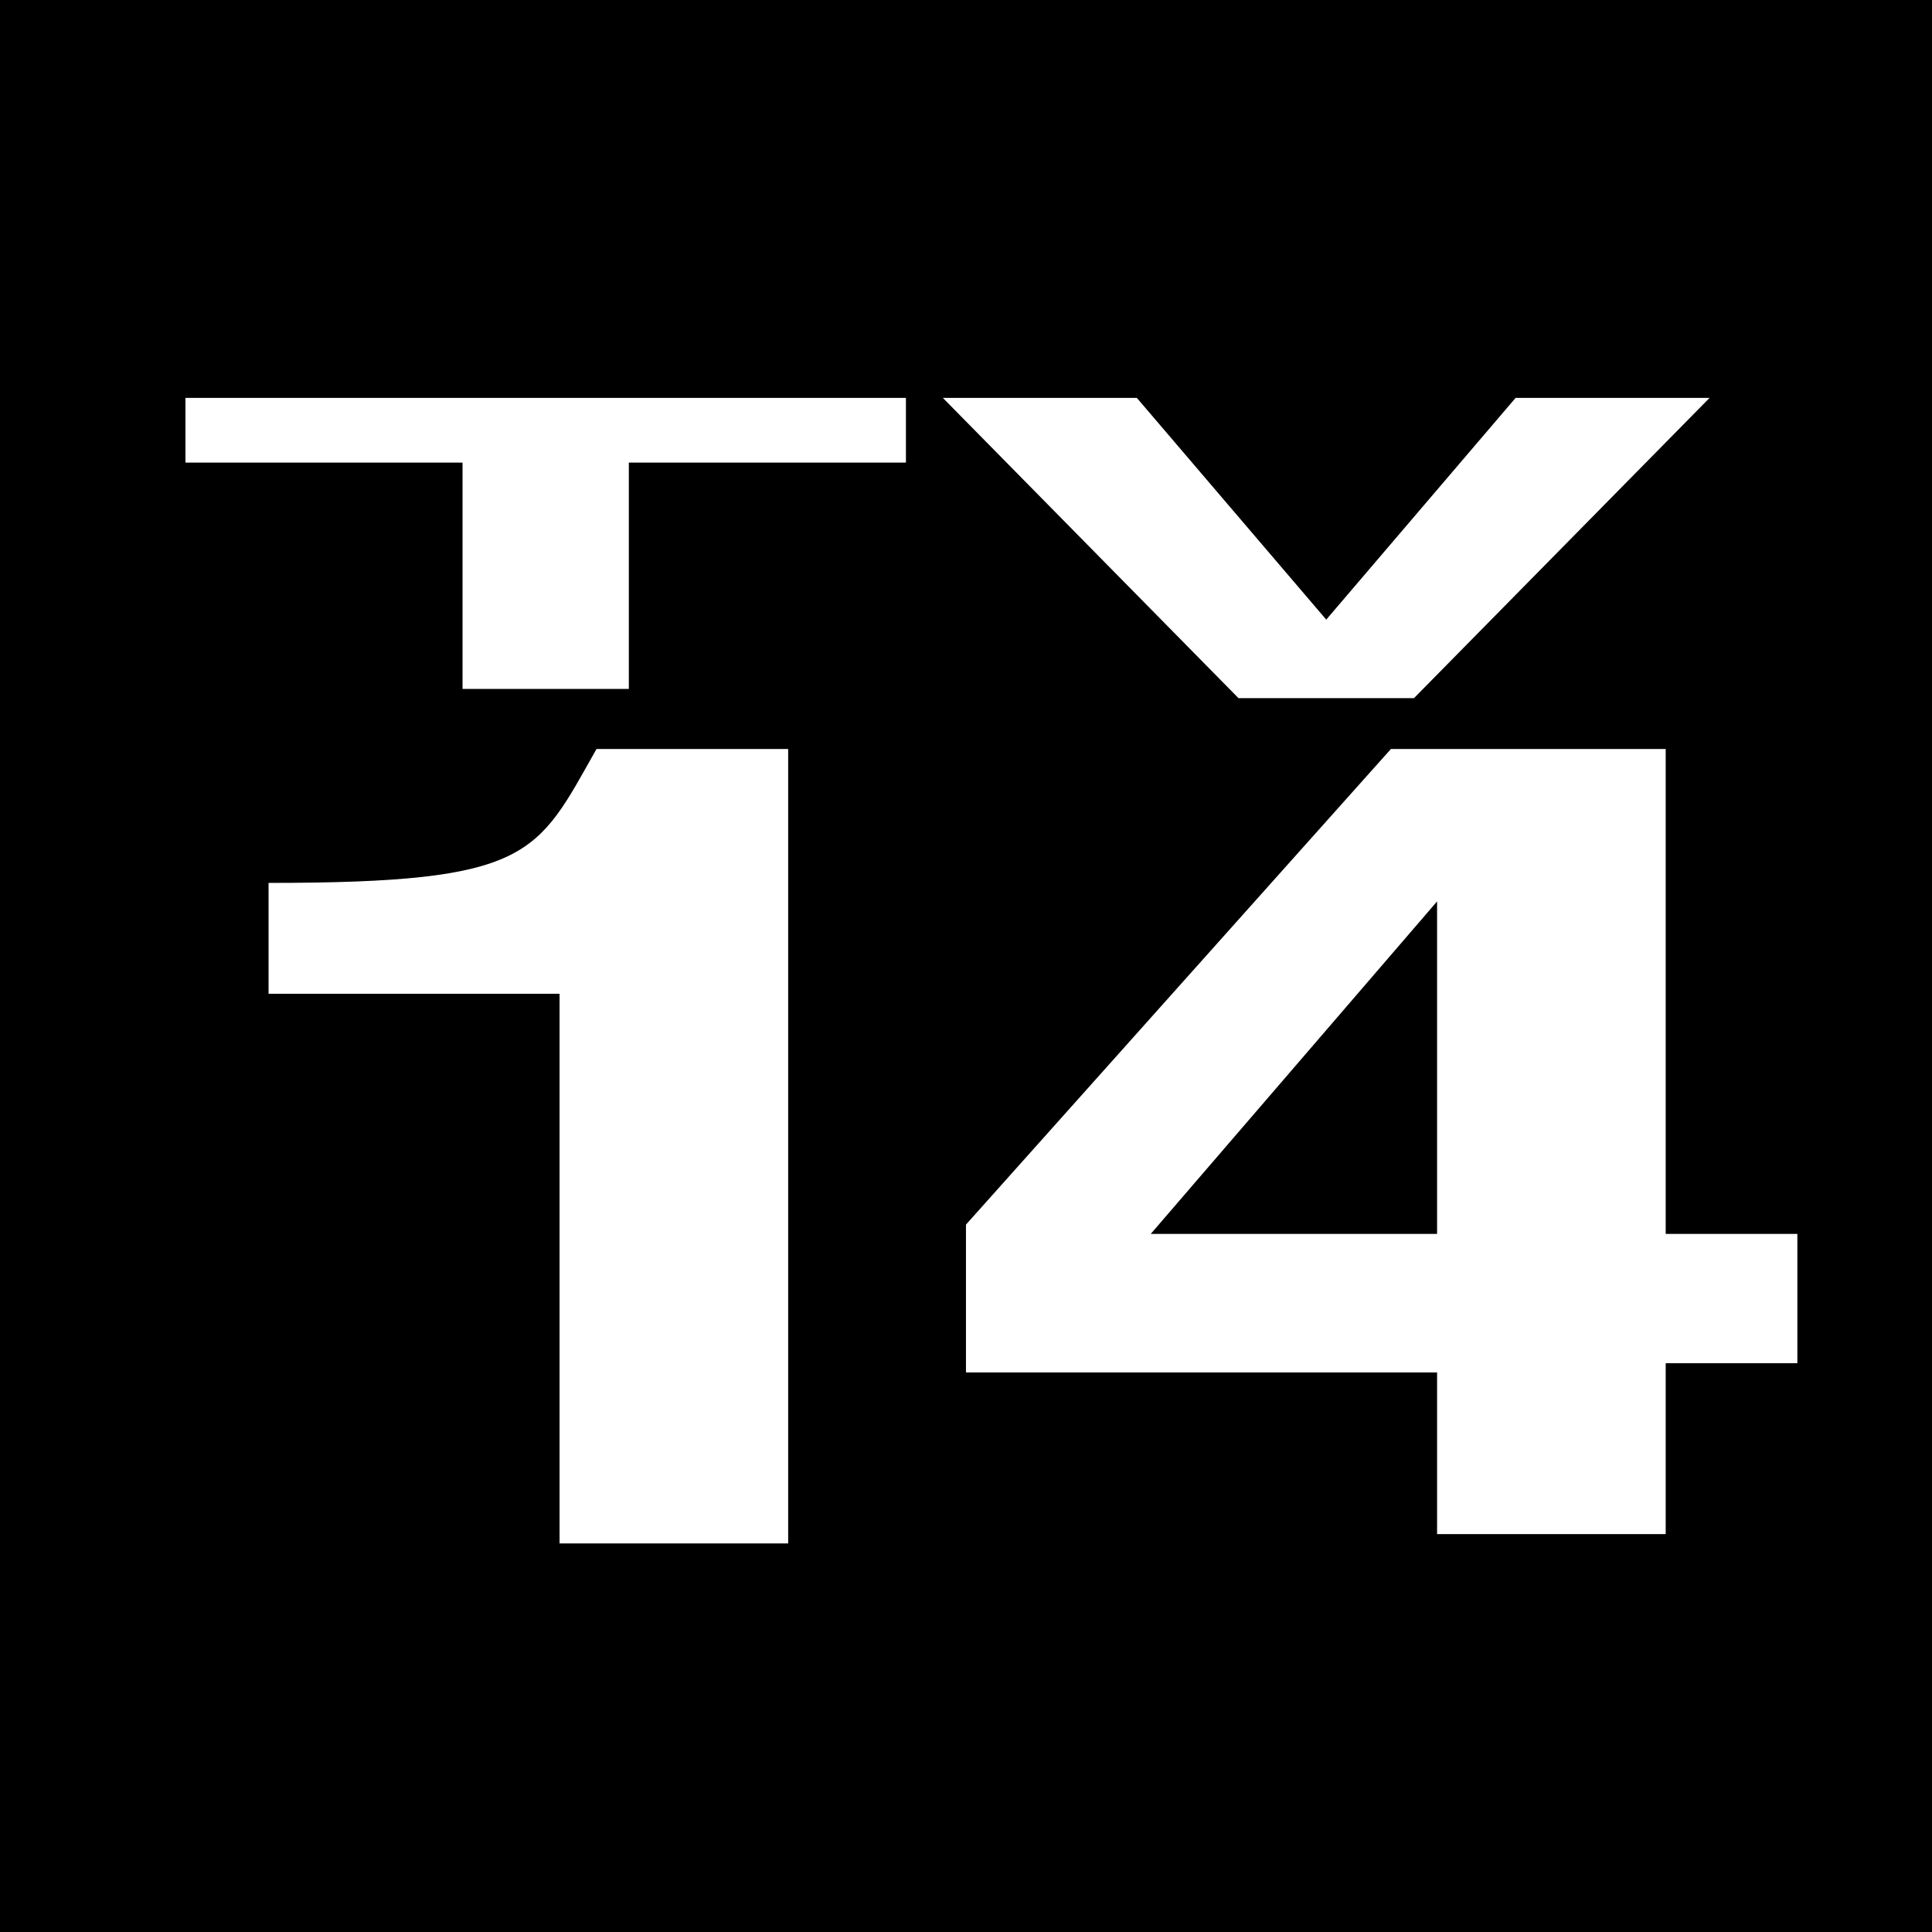 <?xml version="1.0" encoding="utf-8"?>
<!-- Generator: Adobe Illustrator 13.0.0, SVG Export Plug-In . SVG Version: 6.00 Build 14948)  -->
<!DOCTYPE svg PUBLIC "-//W3C//DTD SVG 1.0//EN" "http://www.w3.org/TR/2001/REC-SVG-20010904/DTD/svg10.dtd">
<svg version="1.0" id="Layer_1" xmlns="http://www.w3.org/2000/svg" xmlns:xlink="http://www.w3.org/1999/xlink" x="0px" y="0px"
	 width="192.756px" height="192.756px" viewBox="0 0 192.756 192.756" enable-background="new 0 0 192.756 192.756"
	 xml:space="preserve">
<g>
	<polygon fill-rule="evenodd" clip-rule="evenodd" points="0,0 192.756,0 192.756,192.756 0,192.756 0,0 	"/>
	<path fill-rule="evenodd" clip-rule="evenodd" fill="#FFFFFF" d="M114.811,123.107h28.567V89.933L114.811,123.107L114.811,123.107z
		 M166.187,136.01h13.136v-12.902h-13.136v-48.38h-27.415L96.375,122.18v14.748h47.003v16.133h22.809V136.01L166.187,136.01z
		 M78.635,74.728H59.513c-5.992,10.595-6.452,13.36-32.718,13.36v11.059h29.033v54.84h22.808V74.728L78.635,74.728z M141.074,69.653
		L170.563,39.7H151.21l-18.89,22.12L113.425,39.7H94.071l29.493,29.953H141.074L141.074,69.653z M46.148,68.735V46.156H18.501V39.7
		h71.884v6.456H62.739v22.579H46.148L46.148,68.735z"/>
</g>
</svg>
